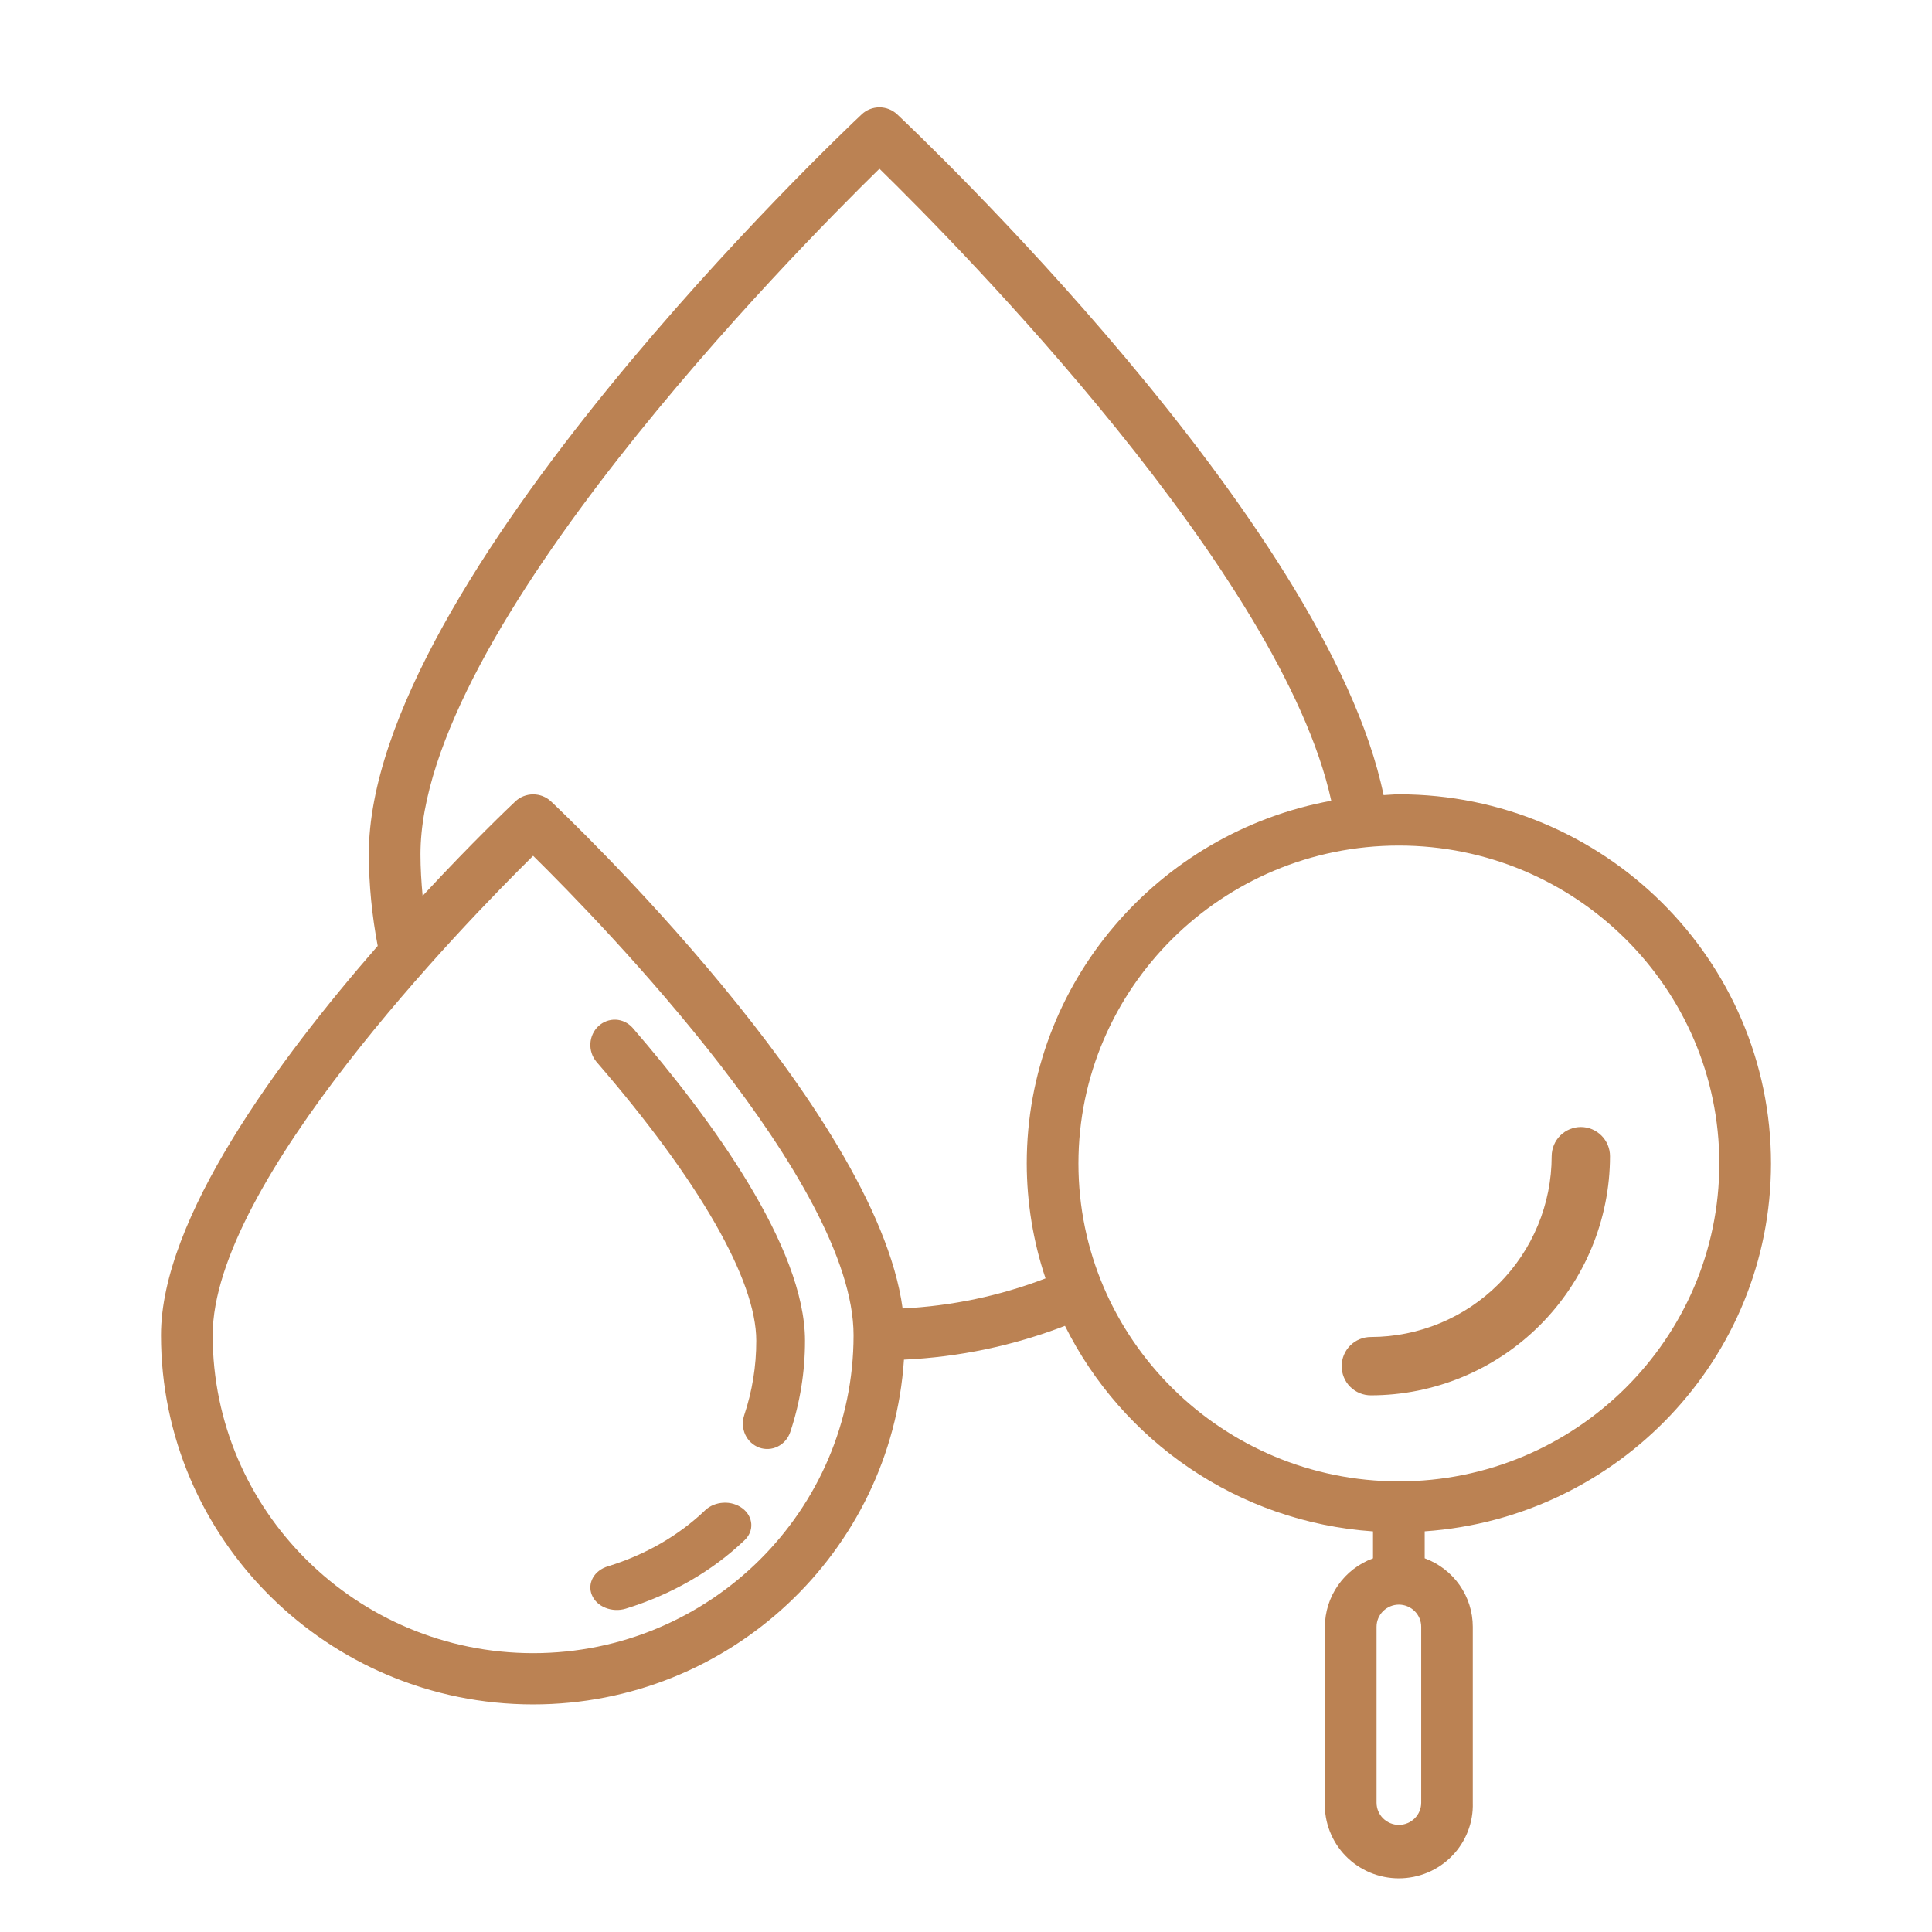 <svg width="36" height="36" viewBox="0 0 36 36" fill="none" xmlns="http://www.w3.org/2000/svg">
<path d="M13.141 28.14C12.648 28.613 12.024 28.972 11.327 29.186C11.204 29.223 11.103 29.3 11.047 29.401C10.992 29.501 10.985 29.617 11.029 29.721C11.072 29.826 11.163 29.912 11.281 29.959C11.399 30.007 11.534 30.013 11.657 29.976C12.51 29.714 13.272 29.275 13.875 28.698C13.918 28.657 13.951 28.609 13.973 28.557C13.994 28.505 14.003 28.45 13.999 28.395C13.995 28.34 13.979 28.287 13.951 28.237C13.923 28.187 13.884 28.143 13.835 28.106C13.787 28.07 13.731 28.041 13.67 28.023C13.609 28.005 13.545 27.997 13.48 28.001C13.416 28.004 13.353 28.018 13.294 28.042C13.236 28.066 13.184 28.099 13.141 28.14Z" fill="#BB8253"/>
<path d="M14.092 24.981C14.093 25.454 14.017 25.924 13.867 26.371C13.848 26.43 13.839 26.492 13.843 26.554C13.846 26.616 13.861 26.677 13.887 26.733C13.913 26.789 13.949 26.839 13.994 26.88C14.039 26.921 14.091 26.953 14.147 26.974C14.203 26.994 14.263 27.003 14.322 26.999C14.382 26.996 14.441 26.98 14.494 26.953C14.548 26.926 14.596 26.888 14.636 26.842C14.676 26.796 14.706 26.742 14.726 26.683C14.908 26.136 15.001 25.561 15 24.982C15 23.237 13.253 20.848 11.787 19.151C11.706 19.06 11.594 19.006 11.475 19C11.356 18.995 11.239 19.038 11.15 19.121C11.062 19.204 11.008 19.32 11.001 19.444C10.994 19.567 11.034 19.689 11.112 19.783C13.033 22.005 14.092 23.852 14.092 24.981Z" fill="#BB8253"/>
<path d="M33 21.68C33 17.887 29.89 14.801 26.066 14.801C25.97 14.801 25.876 14.812 25.781 14.816C24.73 9.713 17.053 2.446 16.718 2.131C16.629 2.047 16.51 2 16.387 2C16.264 2 16.145 2.047 16.056 2.131C15.681 2.484 6.872 10.824 6.872 15.92C6.875 16.492 6.931 17.063 7.038 17.626C5.18 19.755 3 22.71 3 24.88C3 28.673 6.111 31.759 9.934 31.759C13.603 31.759 16.607 28.916 16.844 25.335C17.872 25.288 18.885 25.075 19.844 24.705C20.909 26.846 23.061 28.361 25.584 28.535V29.037C25.321 29.134 25.094 29.308 24.934 29.537C24.774 29.765 24.688 30.036 24.687 30.314V33.59C24.681 33.773 24.713 33.955 24.78 34.126C24.846 34.297 24.947 34.453 25.075 34.584C25.204 34.716 25.358 34.82 25.528 34.892C25.698 34.963 25.881 35 26.065 35C26.25 35 26.433 34.963 26.603 34.892C26.773 34.82 26.927 34.716 27.055 34.584C27.184 34.453 27.284 34.297 27.351 34.126C27.418 33.955 27.449 33.773 27.443 33.59V30.313C27.443 30.035 27.357 29.764 27.197 29.535C27.036 29.307 26.81 29.133 26.547 29.036V28.534C30.146 28.286 33 25.311 33 21.68ZM9.935 30.804C6.642 30.804 3.963 28.146 3.963 24.88C3.963 22.034 8.635 17.229 9.934 15.947C11.235 17.229 15.905 22.034 15.905 24.88C15.905 28.146 13.228 30.804 9.935 30.804V30.804ZM16.819 24.381C16.316 20.667 10.524 15.176 10.266 14.932C10.176 14.848 10.058 14.802 9.935 14.802C9.812 14.802 9.693 14.848 9.604 14.932C9.517 15.014 8.802 15.692 7.875 16.693C7.851 16.436 7.835 16.178 7.835 15.92C7.835 11.756 14.775 4.723 16.387 3.144C17.877 4.6 23.887 10.701 24.806 14.921C21.583 15.511 19.132 18.314 19.132 21.68C19.133 22.407 19.251 23.13 19.482 23.821C18.63 24.148 17.731 24.336 16.819 24.381V24.381ZM26.482 33.591C26.482 33.701 26.438 33.806 26.36 33.883C26.282 33.96 26.176 34.004 26.066 34.004C25.956 34.004 25.85 33.96 25.772 33.883C25.694 33.806 25.65 33.701 25.65 33.591V30.313C25.65 30.203 25.694 30.098 25.772 30.021C25.85 29.944 25.956 29.9 26.066 29.9C26.176 29.9 26.282 29.944 26.36 30.021C26.438 30.098 26.482 30.203 26.482 30.313V33.591ZM26.066 27.603C22.773 27.603 20.095 24.946 20.095 21.68C20.095 18.414 22.773 15.756 26.066 15.756C29.358 15.756 32.037 18.414 32.037 21.68C32.037 24.946 29.358 27.603 26.066 27.603Z" fill="#BB8253"/>
<path d="M29.457 21C29.313 21 29.175 21.058 29.073 21.159C28.971 21.261 28.914 21.399 28.913 21.544C28.913 22.437 28.557 23.293 27.925 23.925C27.294 24.556 26.437 24.912 25.544 24.913C25.399 24.913 25.261 24.97 25.159 25.072C25.057 25.174 25 25.312 25 25.456C25 25.601 25.057 25.739 25.159 25.841C25.261 25.943 25.399 26 25.544 26C26.725 25.999 27.858 25.529 28.694 24.693C29.529 23.858 29.999 22.725 30 21.544C30 21.399 29.942 21.261 29.841 21.16C29.739 21.058 29.601 21 29.457 21Z" fill="#BB8253"/>
</svg>
